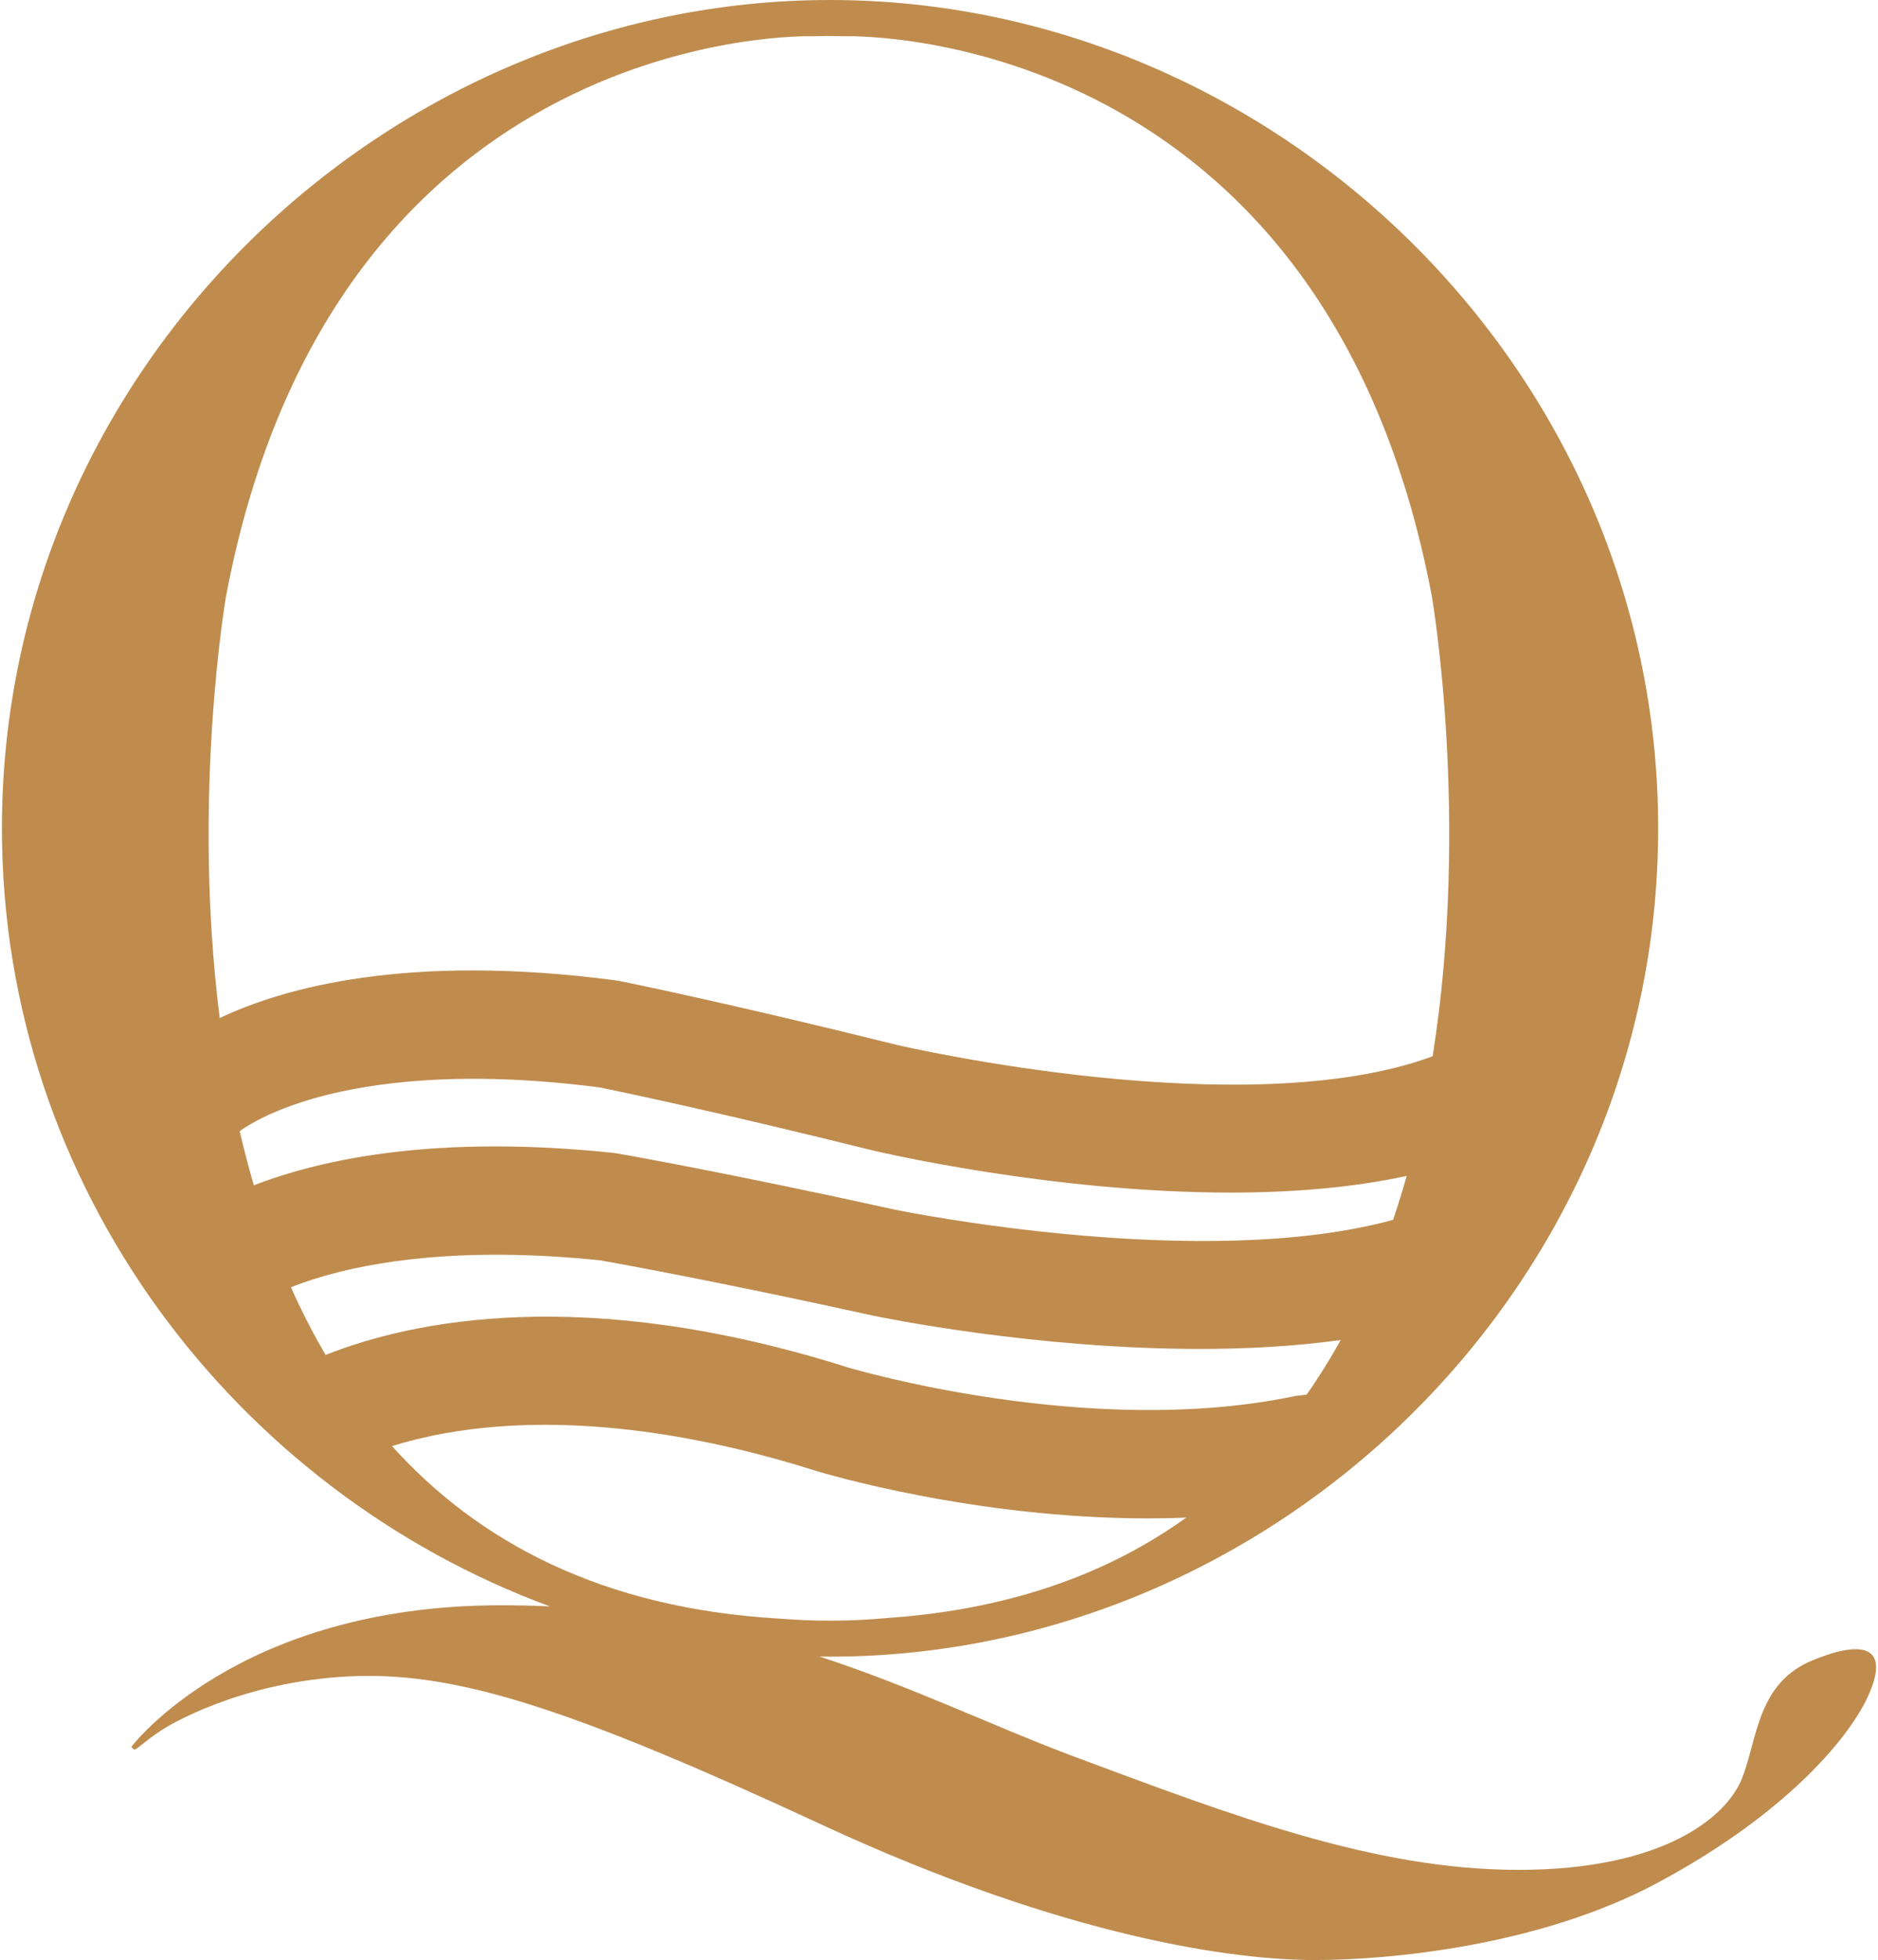 <?xml version="1.0" encoding="utf-8"?>
<!-- Generator: Adobe Illustrator 26.3.1, SVG Export Plug-In . SVG Version: 6.00 Build 0)  -->
<svg version="1.1" id="Ebene_1" xmlns="http://www.w3.org/2000/svg" xmlns:xlink="http://www.w3.org/1999/xlink" x="0px" y="0px"
	 viewBox="0 0 595.28 621.02" style="enable-background:new 0 0 595.28 621.02;" xml:space="preserve">
<style type="text/css">
	.st0{clip-path:url(#SVGID_00000092437964495455044240000003944502095691705787_);fill:#E7B068;}
</style>
<g>
	<defs>
		<rect id="SVGID_1_" x="0.61" width="594.07" height="621.02"/>
	</defs>
	<clipPath id="SVGID_00000027567302955706927720000013271911193814040487_">
		<use xlink:href="#SVGID_1_"  style="overflow:visible;"/>
	</clipPath>
	<path style="clip-path:url(#SVGID_00000027567302955706927720000013271911193814040487_);fill:#BF8C4E;" d="M247.19,512.84
		c-56.46-3.22-95.75-24.47-122.93-54.67c4.73-1.47,10.27-2.88,16.62-4.03c42.2-7.6,87.15,2.21,117.42,11.77l0.14,0.05
		c2.6,0.8,50.19,15.12,105.47,15.12c3.99,0,8.02-0.08,12.08-0.24c-24.26,17.42-55.27,29.1-94.87,31.81
		c-5.78,0.54-11.77,0.83-17.99,0.83C257.62,513.48,252.32,513.25,247.19,512.84L247.19,512.84z M71.65,188.87
		C106.15,6.69,257.66,11.48,257.66,11.48v0.01c1.79-0.05,3.6-0.08,5.44-0.08c1.68,0,3.34,0.03,4.99,0.07
		c6.72-0.12,152.07-0.56,185.76,177.39c0,0,12.24,70.52,0.26,145.8c-59.09,21.84-166.76-2.89-169.97-3.64
		c-53.79-13.37-86.42-19.94-87.79-20.22l-1.13-0.19c-66.29-8.73-105.56,2.44-125.57,11.93C60.69,251.99,71.65,188.87,71.65,188.87
		 M101.32,404.7c16.46-4.95,45.22-9.89,88.92-5.38c4.55,0.8,36.72,6.56,86.31,17.48l0.17,0.04c3.21,0.67,51.32,10.55,103.69,10.55
		c14.81,0,29.97-0.81,44.56-2.83c-3.3,5.96-6.88,11.73-10.8,17.31l-3.5,0.41l-0.73,0.15c-64.67,13.41-139.21-8.59-141.42-9.25
		c-83.62-26.4-138.25-14.62-165.3-3.89c-4.08-6.92-7.73-14.1-11.01-21.44C94.88,406.8,97.91,405.73,101.32,404.7 M75.98,358.39
		c1.49-1.11,9.28-6.52,25.14-10.84c16.59-4.51,45.47-8.67,89.04-3c4.53,0.92,36.53,7.53,85.81,19.79l0.17,0.04
		c3.41,0.81,57.63,13.47,113.94,13.47c18.99,0,38.21-1.46,55.81-5.28c-1.32,4.67-2.75,9.3-4.3,13.91
		c-60.15,16.53-154.76-2.57-157.78-3.19c-54.12-11.92-86.91-17.62-88.29-17.86l-1.13-0.16c-55.62-5.82-91.97,1.78-113.93,10.28
		C78.8,369.86,77.31,364.13,75.98,358.39 M575.06,525.84c-18.14,7.09-17.91,25.03-22.86,37.55c-4.94,12.51-25.21,29.05-70.91,29.05
		c-45.71,0-90.72-17.25-140.2-35.66c-25.55-9.51-51.11-22.04-81.33-31.94c1.11,0.02,2.21,0.05,3.34,0.05
		c140.38,0,262.5-116.25,262.5-262.45C525.6,116.25,403.49,0,263.1,0C122.71,0,0.61,116.25,0.61,262.44
		c0,114.08,74.34,209.91,173.7,246.52c-5.07-0.24-10.26-0.35-15.59-0.35c-83.41,0-117.1,44.87-117.1,44.87l0.71,0.71
		c0.71,0.71,2.59-1.89,8.72-5.91c6.12-4.02,29.69-16.29,62.2-17.24s68.56,10.62,147.03,46.99c78.46,36.37,131.95,42.98,156.21,42.98
		c24.27,0,71.4-4.48,108.63-24.32c37.23-19.84,58.43-42.51,66.21-57.62C599.09,523.48,593.21,518.52,575.06,525.84"/>
</g>
</svg>
